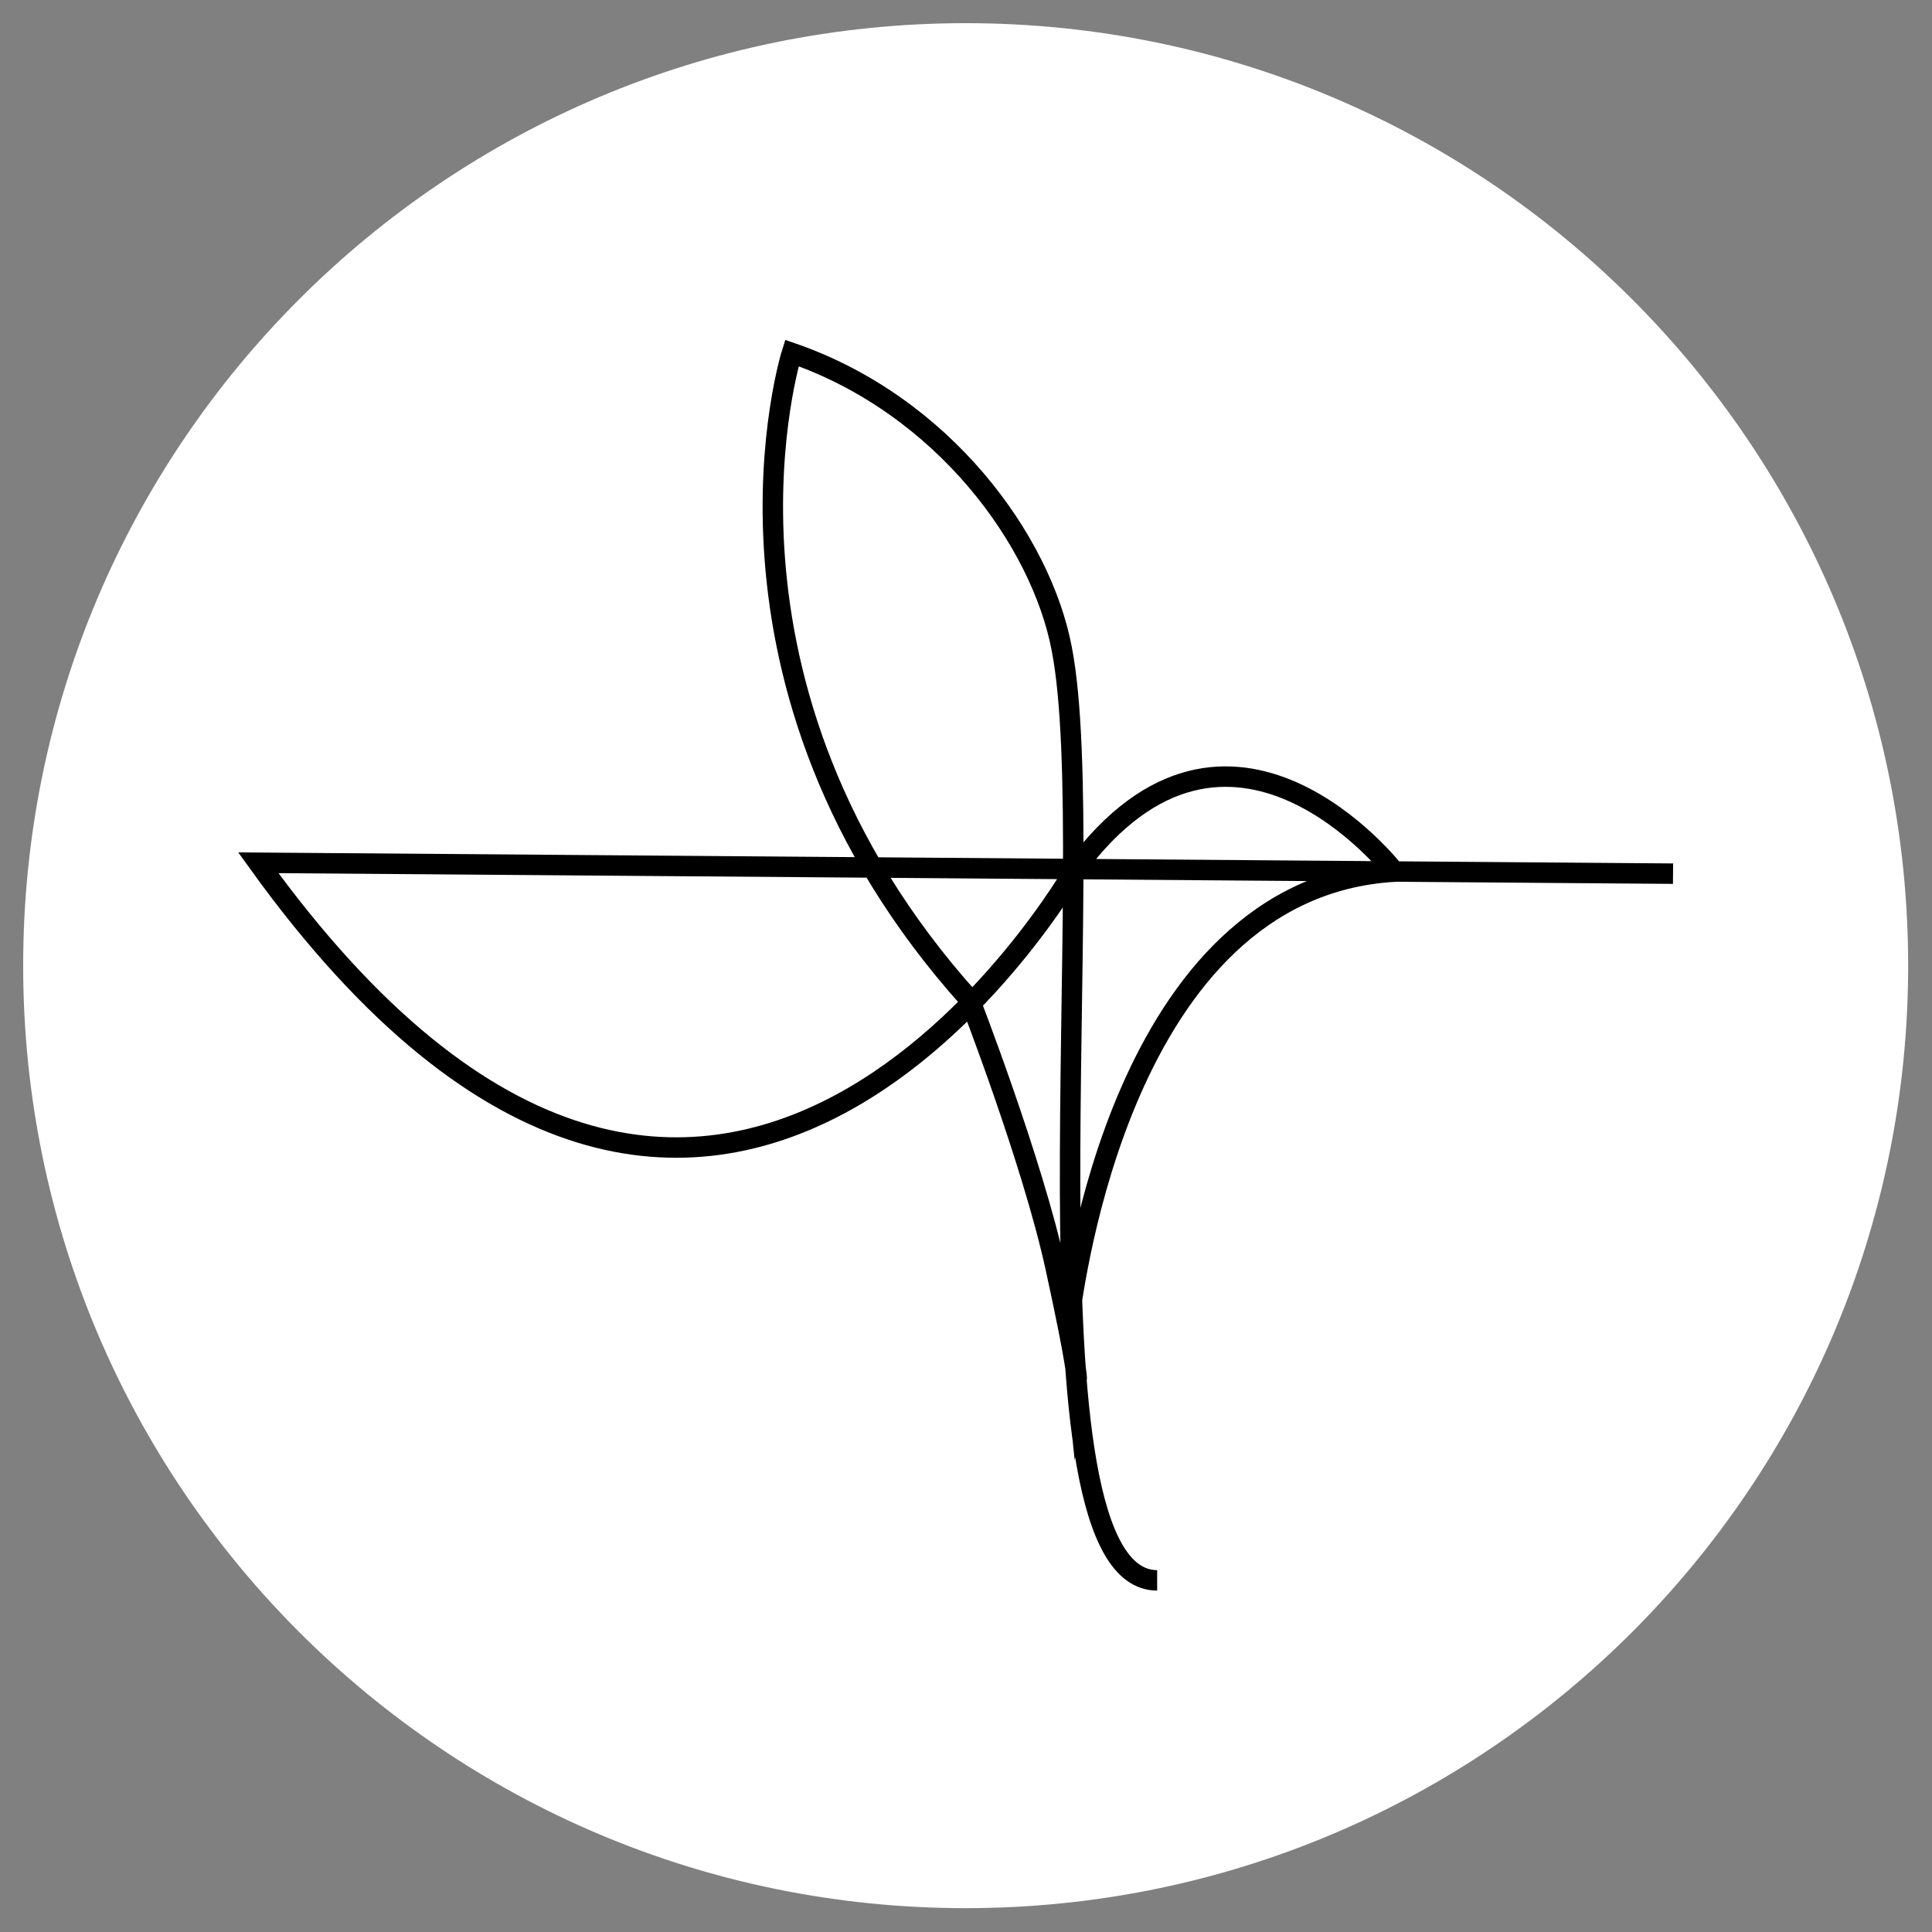<?xml version="1.0" encoding="UTF-8"?>
<svg data-bbox="3.4 3.4 276.6 276.6" viewBox="0 0 283.5 283.5" xmlns="http://www.w3.org/2000/svg" data-type="ugc">
    <rect x="0" y="0" width="283.5" height="283.5" fill="#808080" stroke="none"/>
    <g>
        <path fill="#ffffff" d="M280 141.7c0 76.381-61.919 138.3-138.3 138.3C65.319 280 3.4 218.081 3.4 141.7 3.4 65.319 65.319 3.4 141.7 3.4 218.081 3.4 280 65.319 280 141.7z"/>
        <path d="m245.5 128.2-207.6-1.6c67.3 93.5 119.9.9 119.9.9 22.7-30.7 46.8.4 46.8.4-40.3 2.4-47 62-47.6 64.6l1 9.9s.2-1.3-3.1-16.4c-3.4-15.6-12.6-39.3-12.6-39.3-41.5-46.2-26.1-94.9-26.1-94.9 22.3 7.7 36.6 27.6 39.6 43.4 5.9 30.4-7.3 136.7 14 136.7" fill="none" stroke="#000000" stroke-width="3" stroke-miterlimit="10"/>
    </g>
</svg>
